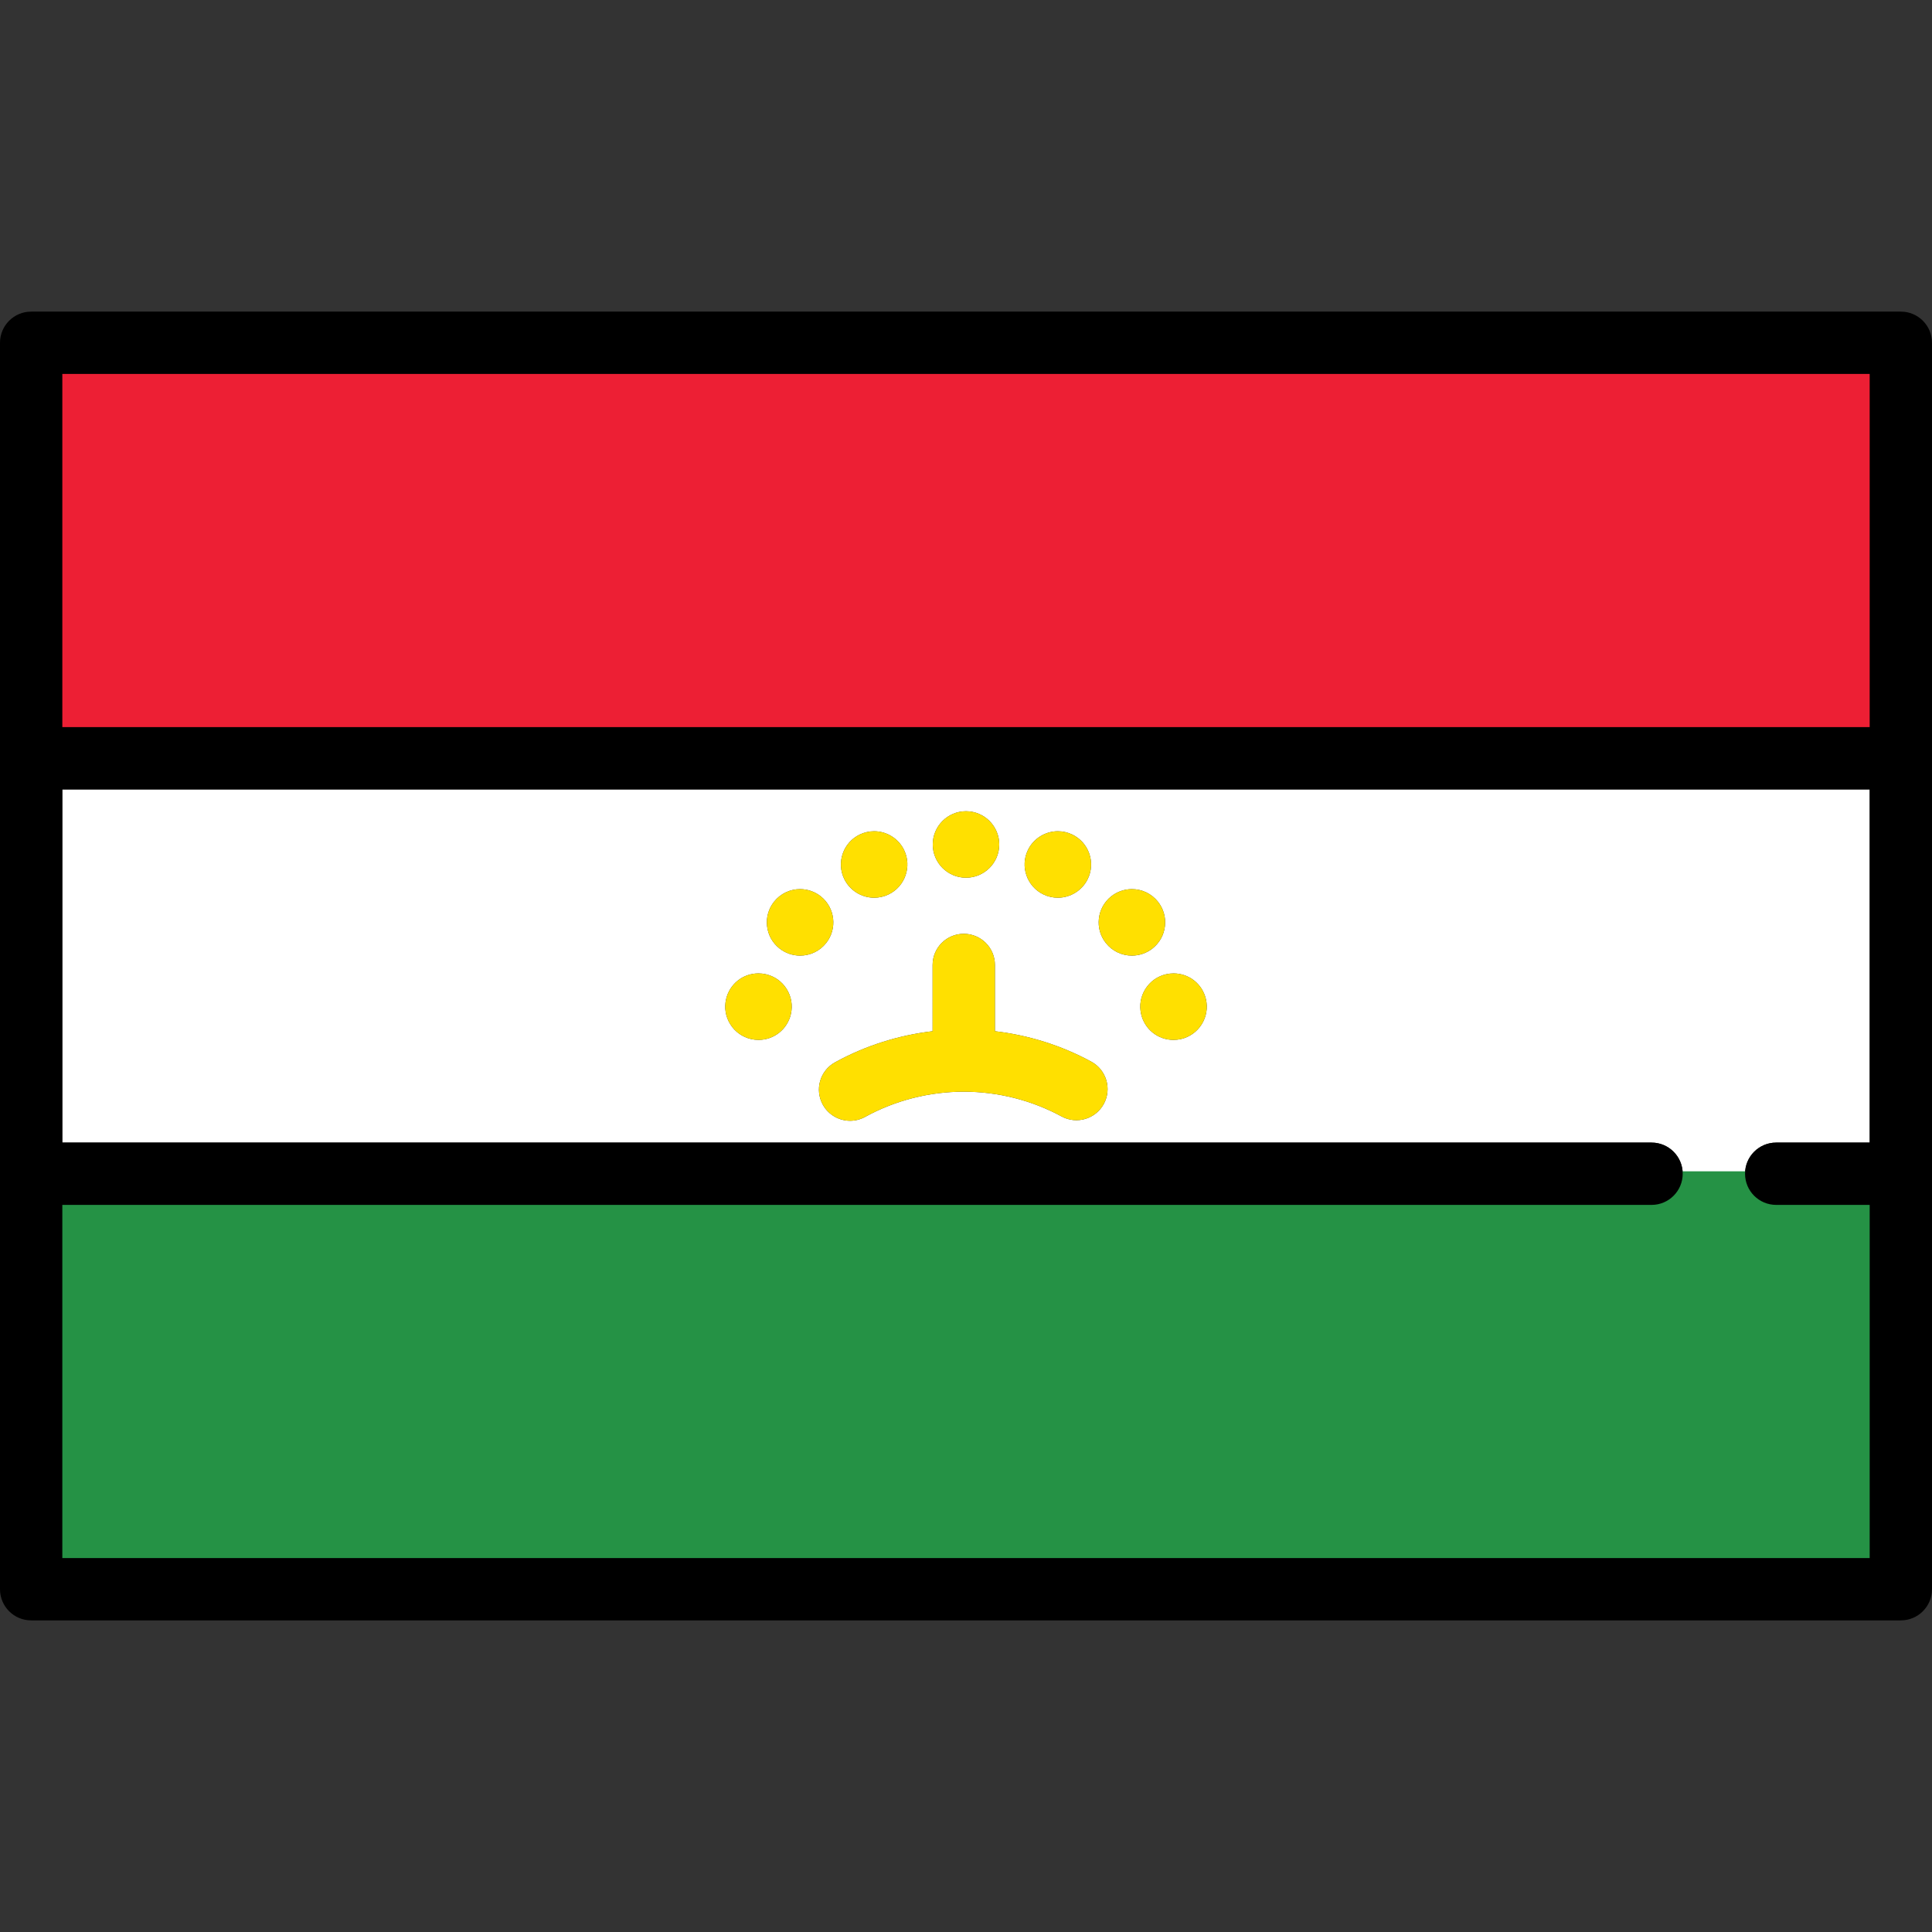 <?xml version="1.0" encoding="utf-8"?>
<!-- Uploaded to: SVG Repo, www.svgrepo.com, Generator: SVG Repo Mixer Tools -->
<!DOCTYPE svg PUBLIC "-//W3C//DTD SVG 1.1//EN" "http://www.w3.org/Graphics/SVG/1.1/DTD/svg11.dtd">
<svg version="1.1" id="Capa_1" xmlns="http://www.w3.org/2000/svg" xmlns:xlink="http://www.w3.org/1999/xlink" 
	 width="800px" height="800px" viewBox="0 0 800 800" enable-background="new 0 0 800 800" xml:space="preserve">
<rect x="0" y="0" width="800" height="800" fill="#333333" stroke="none"/>
<g>
	<g>
		<path fill="#FFFFFF" d="M25.807,326.882v146.236h658.064c7.126,0,12.903,5.777,12.903,12.903h25.807
			c0-7.126,5.776-12.903,12.903-12.903h38.709V326.882H25.807z M425.626,352.003c2.283-4.743,7.15-7.802,12.406-7.802
			c2.051,0,4.111,0.47,5.961,1.357c3.32,1.599,5.813,4.387,7.028,7.857c1.216,3.474,1.004,7.212-0.594,10.527
			c-2.274,4.726-7.144,7.783-12.397,7.783l0,0c-2.049,0-4.11-0.47-5.96-1.357C425.229,367.078,422.34,358.84,425.626,352.003z
			 M400,335.914c7.589,0,13.764,6.175,13.764,13.763c0,7.589-6.175,13.764-13.764,13.764s-13.764-6.175-13.764-13.764
			C386.236,342.089,392.411,335.914,400,335.914z M348.979,353.416c1.215-3.47,3.708-6.259,7.021-7.852
			c1.856-0.893,3.917-1.363,5.968-1.363c5.256,0,10.123,3.059,12.401,7.793c3.289,6.844,0.4,15.082-6.431,18.371
			c-1.858,0.893-3.92,1.362-5.971,1.362c-5.254,0-10.123-3.059-12.4-7.793C347.975,360.63,347.763,356.89,348.979,353.416z
			 M327.487,419.9c-1.437,6.295-6.954,10.695-13.416,10.695c-1.03,0-2.063-0.116-3.069-0.346c-3.578-0.817-6.629-2.981-8.585-6.092
			c-1.959-3.115-2.586-6.807-1.765-10.393c1.438-6.297,6.955-10.696,13.416-10.696c1.03,0,2.063,0.116,3.068,0.346
			c3.579,0.817,6.629,2.979,8.586,6.093C327.68,412.623,328.307,416.313,327.487,419.9z M322.713,392.688
			c-2.864-2.281-4.676-5.557-5.089-9.213c-0.411-3.656,0.626-7.255,2.923-10.13c2.626-3.29,6.547-5.175,10.757-5.175
			c3.108,0,6.157,1.068,8.586,3.009c5.931,4.736,6.902,13.413,2.166,19.343c-2.615,3.285-6.539,5.175-10.754,5.175
			C328.191,395.697,325.143,394.627,322.713,392.688z M457.062,457.109c-3.401,6.261-11.236,8.584-17.497,5.179
			c-12.339-6.703-26.34-10.247-40.488-10.247c-14.293,0-28.42,3.613-40.856,10.448c-1.972,1.082-4.102,1.599-6.202,1.599
			c-4.556,0-8.971-2.417-11.32-6.69c-3.433-6.246-1.153-14.091,5.092-17.523c12.468-6.853,26.229-11.213,40.382-12.872V399.57
			c0-7.126,5.777-12.903,12.903-12.903s12.903,5.777,12.903,12.903v27.432c13.972,1.638,27.568,5.91,39.903,12.611
			C458.144,443.015,460.463,450.849,457.062,457.109z M457.934,390.507c-4.726-5.917-3.754-14.593,2.178-19.329
			c2.43-1.941,5.48-3.009,8.587-3.009c4.21,0,8.131,1.887,10.757,5.175c2.296,2.875,3.334,6.472,2.923,10.13
			c-0.413,3.656-2.225,6.932-5.103,9.225c-2.416,1.931-5.467,2.999-8.575,2.999C464.483,395.695,460.56,393.805,457.934,390.507z
			 M497.583,424.158c-1.956,3.11-5.007,5.275-8.589,6.094c-1.001,0.229-2.033,0.346-3.063,0.346l0,0
			c-6.462,0-11.978-4.4-13.416-10.701c-0.819-3.582-0.193-7.273,1.767-10.388c1.956-3.112,5.007-5.274,8.59-6.094
			c1.002-0.229,2.034-0.346,3.064-0.346c6.46,0,11.978,4.401,13.418,10.701C500.169,417.352,499.542,421.044,497.583,424.158z"/>
		<path fill="#FFE000" d="M400,363.441c7.589,0,13.764-6.175,13.764-13.764c0-7.588-6.175-13.763-13.764-13.763
			s-13.764,6.175-13.764,13.763C386.236,357.266,392.411,363.441,400,363.441z"/>
		<path fill="#FFE000" d="M361.97,371.728c2.051,0,4.112-0.468,5.97-1.362c6.834-3.29,9.721-11.527,6.432-18.371
			c-2.278-4.734-7.147-7.793-12.401-7.793c-2.051,0-4.111,0.47-5.968,1.363c-3.313,1.593-5.807,4.382-7.021,7.852
			c-1.216,3.474-1.005,7.212,0.589,10.519C351.847,368.669,356.716,371.728,361.97,371.728z"/>
		<path fill="#FFE000" d="M342.056,390.521c4.736-5.93,3.765-14.606-2.166-19.343c-2.429-1.941-5.479-3.009-8.586-3.009
			c-4.21,0-8.131,1.888-10.757,5.175c-2.297,2.875-3.334,6.472-2.923,10.13c0.413,3.656,2.225,6.932,5.089,9.213
			c2.43,1.94,5.479,3.009,8.589,3.009C335.517,395.697,339.44,393.805,342.056,390.521z"/>
		<path fill="#FFE000" d="M317.136,403.415c-1.005-0.229-2.039-0.346-3.069-0.346c-6.46,0-11.978,4.401-13.416,10.696
			c-0.82,3.586-0.192,7.277,1.765,10.393c1.957,3.11,5.007,5.274,8.585,6.092c1.005,0.229,2.039,0.346,3.069,0.346
			c6.462,0,11.979-4.4,13.416-10.695c0.821-3.588,0.193-7.277-1.765-10.393C323.765,406.396,320.714,404.232,317.136,403.415z"/>
		<path fill="#FFE000" d="M432.07,370.371c1.85,0.888,3.909,1.357,5.96,1.357l0,0c5.254,0,10.123-3.059,12.397-7.783
			c1.598-3.315,1.81-7.054,0.594-10.527c-1.215-3.47-3.708-6.259-7.028-7.857c-1.85-0.888-3.91-1.357-5.961-1.357
			c-5.256,0-10.123,3.059-12.406,7.802C422.34,358.84,425.229,367.078,432.07,370.371z"/>
		<path fill="#FFE000" d="M482.376,383.474c0.411-3.656-0.626-7.255-2.923-10.13c-2.626-3.29-6.547-5.175-10.756-5.175
			c-3.109,0-6.158,1.068-8.587,3.009c-5.931,4.736-6.902,13.413-2.179,19.329c2.626,3.298,6.55,5.188,10.767,5.188
			c3.109,0,6.159-1.068,8.575-2.999C480.151,390.405,481.965,387.129,482.376,383.474z"/>
		<path fill="#FFE000" d="M485.932,403.069c-1.03,0-2.063,0.116-3.063,0.346c-3.584,0.819-6.634,2.981-8.591,6.094
			c-1.959,3.116-2.585,6.806-1.767,10.388c1.438,6.301,6.954,10.701,13.416,10.701l0,0c1.03,0,2.063-0.117,3.064-0.346
			c3.583-0.818,6.632-2.981,8.588-6.094c1.96-3.115,2.586-6.807,1.767-10.39C497.911,407.471,492.395,403.069,485.932,403.069z"/>
		<path fill="#FFE000" d="M451.881,439.613c-12.335-6.701-25.932-10.974-39.903-12.611V399.57c0-7.126-5.777-12.903-12.903-12.903
			s-12.903,5.777-12.903,12.903v27.432c-14.152,1.659-27.914,6.02-40.382,12.872c-6.245,3.433-8.526,11.277-5.092,17.523
			c2.35,4.273,6.765,6.69,11.32,6.69c2.101,0,4.231-0.515,6.202-1.599c12.437-6.835,26.563-10.448,40.856-10.448
			c14.148,0,28.148,3.544,40.488,10.247c6.263,3.405,14.096,1.082,17.497-5.179S458.144,443.015,451.881,439.613z"/>
	</g>
	<rect x="24.807" y="153.839" fill="#ED1F34" width="750.387" height="148.236"/>
	<rect x="25.807" y="154.839" fill="#ED1F34" width="748.387" height="146.236"/>
	<path fill="#259245" d="M24.807,646.161V497.925h659.064c6.563,0,11.903-5.34,11.903-11.903v-1h27.807v1
		c0,6.563,5.34,11.903,11.903,11.903h39.709v148.236H24.807z"/>
	<path fill="#259245" d="M735.484,498.925c-7.127,0-12.903-5.777-12.903-12.903h-25.807c0,7.126-5.777,12.903-12.903,12.903H25.807
		v146.236h748.387V498.925H735.484z"/>
	<path d="M787.097,129.032H12.903C5.777,129.032,0,134.81,0,141.936v516.129c0,7.126,5.777,12.903,12.903,12.903h774.193
		c7.126,0,12.903-5.777,12.903-12.903V141.936C800,134.81,794.223,129.032,787.097,129.032z M774.193,154.839v146.236H25.807
		V154.839H774.193z M25.807,645.161V498.925h658.064c7.126,0,12.903-5.777,12.903-12.903s-5.777-12.903-12.903-12.903H25.807
		V326.882h748.387v146.236h-38.709c-7.127,0-12.903,5.777-12.903,12.903s5.776,12.903,12.903,12.903h38.709v146.236H25.807z"/>
</g>
</svg>